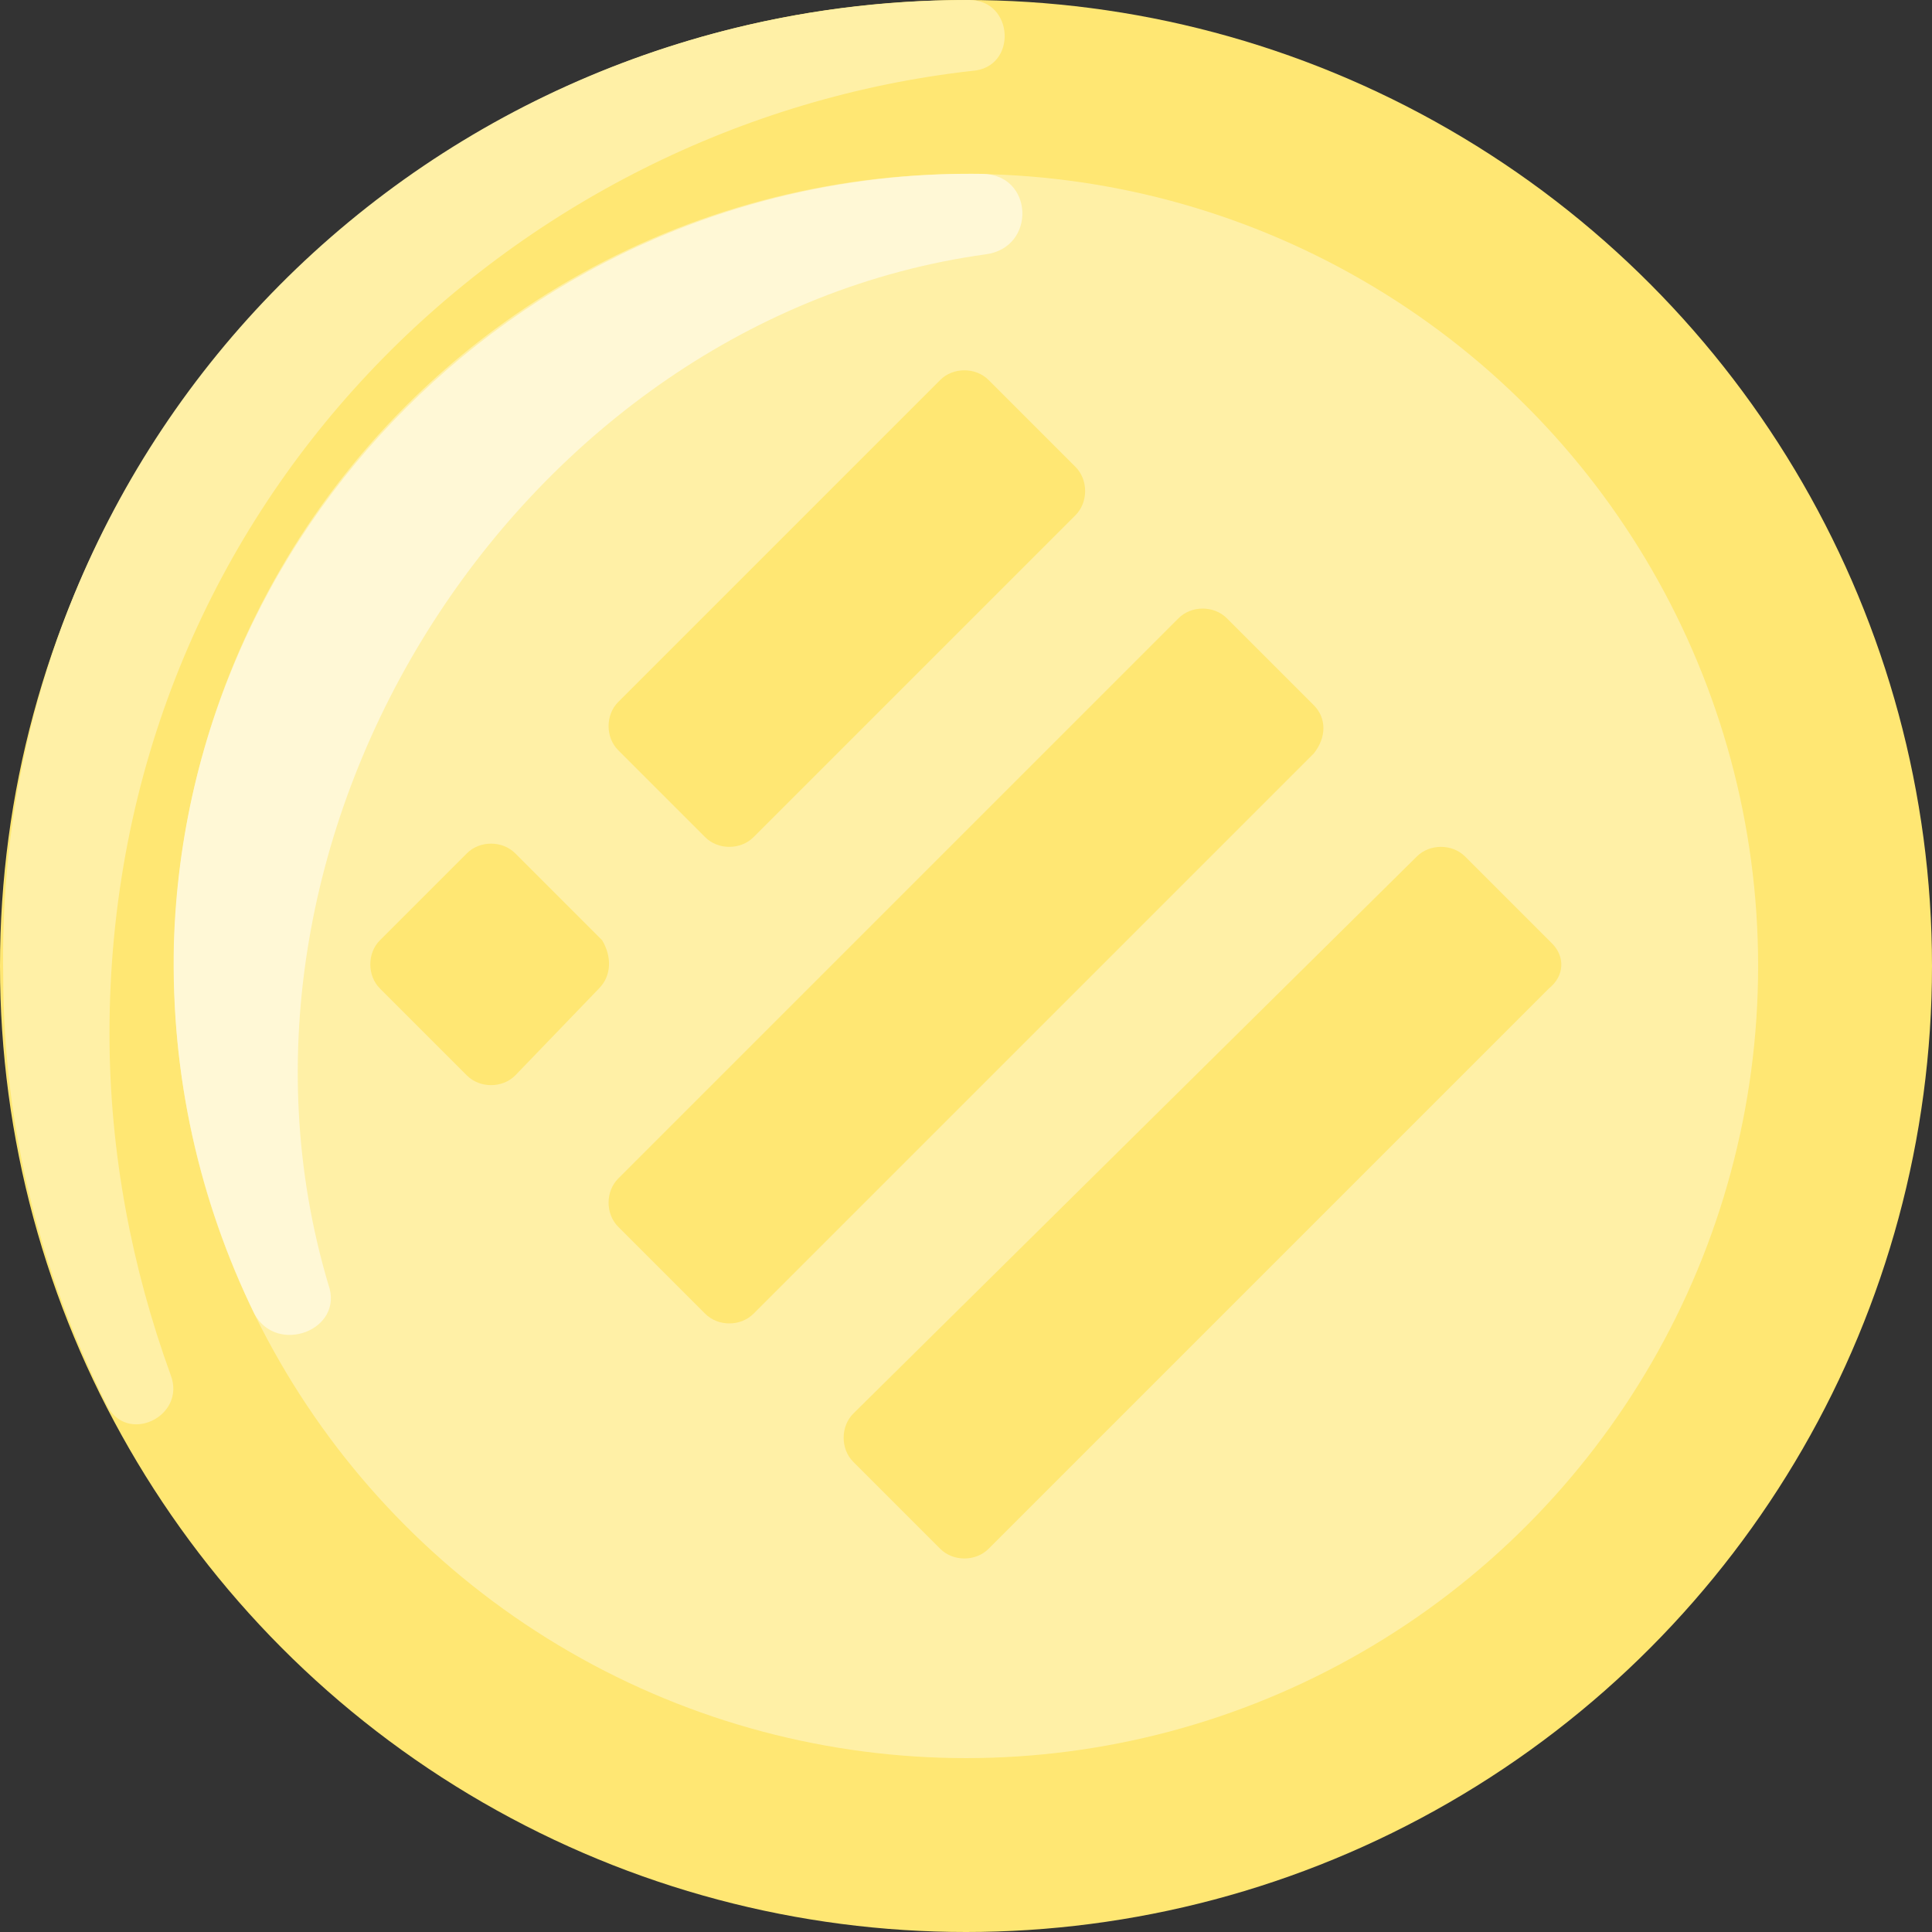 <svg xmlns="http://www.w3.org/2000/svg" xmlns:xlink="http://www.w3.org/1999/xlink" id="Layer_1" x="0px" y="0px" width="60px" height="60px" viewBox="0 0 60 60" style="enable-background:new 0 0 60 60;" xml:space="preserve"><rect x="0" y="0" width="60" height="60" fill="#333333" stroke="none"/><style type="text/css">	.st0{fill:#FFE773;}	.st1{fill:#FFF0A6;}	.st2{fill:#FFF8D6;}</style><circle class="st0" cx="30" cy="30" r="30"></circle><path class="st1" d="M3.4,32.1c0,3.7,0.7,7.3,1.9,10.6c0.5,1.3-1.4,2.2-2,0.9c-2-4-3.2-8.5-3.2-13.3C-0.2,13.5,13.3,0,30.1,0 c1.4,0,1.5,2.1,0.1,2.2C15.9,3.8,3.4,15.7,3.4,32.1z"></path><circle class="st1" cx="30" cy="30" r="24.6"></circle><path class="st2" d="M7.9,40.8c-1.7-3.5-2.6-7.4-2.5-11.5C5.8,15.9,17,5.2,30.5,5.4c1.6,0,1.7,2.3,0.1,2.5 C16.2,9.9,6,25.8,10.2,39.9C10.7,41.3,8.6,42.1,7.9,40.8L7.9,40.8z"></path><g>	<path class="st0" d="M48.1,30.7L30.7,48.1c-0.4,0.4-1.1,0.4-1.5,0l-2.7-2.7c-0.4-0.4-0.4-1.1,0-1.5L44,26.6c0.4-0.4,1.1-0.4,1.5,0  l2.7,2.7C48.6,29.7,48.6,30.3,48.1,30.7z"></path>	<path class="st0" d="M40.8,23.4L23.4,40.8c-0.4,0.4-1.1,0.4-1.5,0l-2.7-2.7c-0.4-0.4-0.4-1.1,0-1.5l17.4-17.4  c0.4-0.4,1.1-0.4,1.5,0l2.7,2.7C41.2,22.3,41.2,22.9,40.8,23.4L40.8,23.4z"></path>	<path class="st0" d="M33.4,16l-10,10c-0.4,0.4-1.1,0.4-1.5,0l-2.7-2.7c-0.4-0.4-0.4-1.1,0-1.5l10-10c0.4-0.4,1.1-0.4,1.5,0l2.7,2.7  C33.8,14.9,33.8,15.6,33.4,16L33.4,16z"></path>	<path class="st0" d="M18.6,30.7L16,33.4c-0.4,0.4-1.1,0.4-1.5,0l-2.7-2.7c-0.4-0.4-0.4-1.1,0-1.5l2.7-2.7c0.4-0.4,1.1-0.4,1.5,0  l2.7,2.7C19,29.7,19,30.3,18.6,30.7L18.6,30.7z"></path></g></svg>